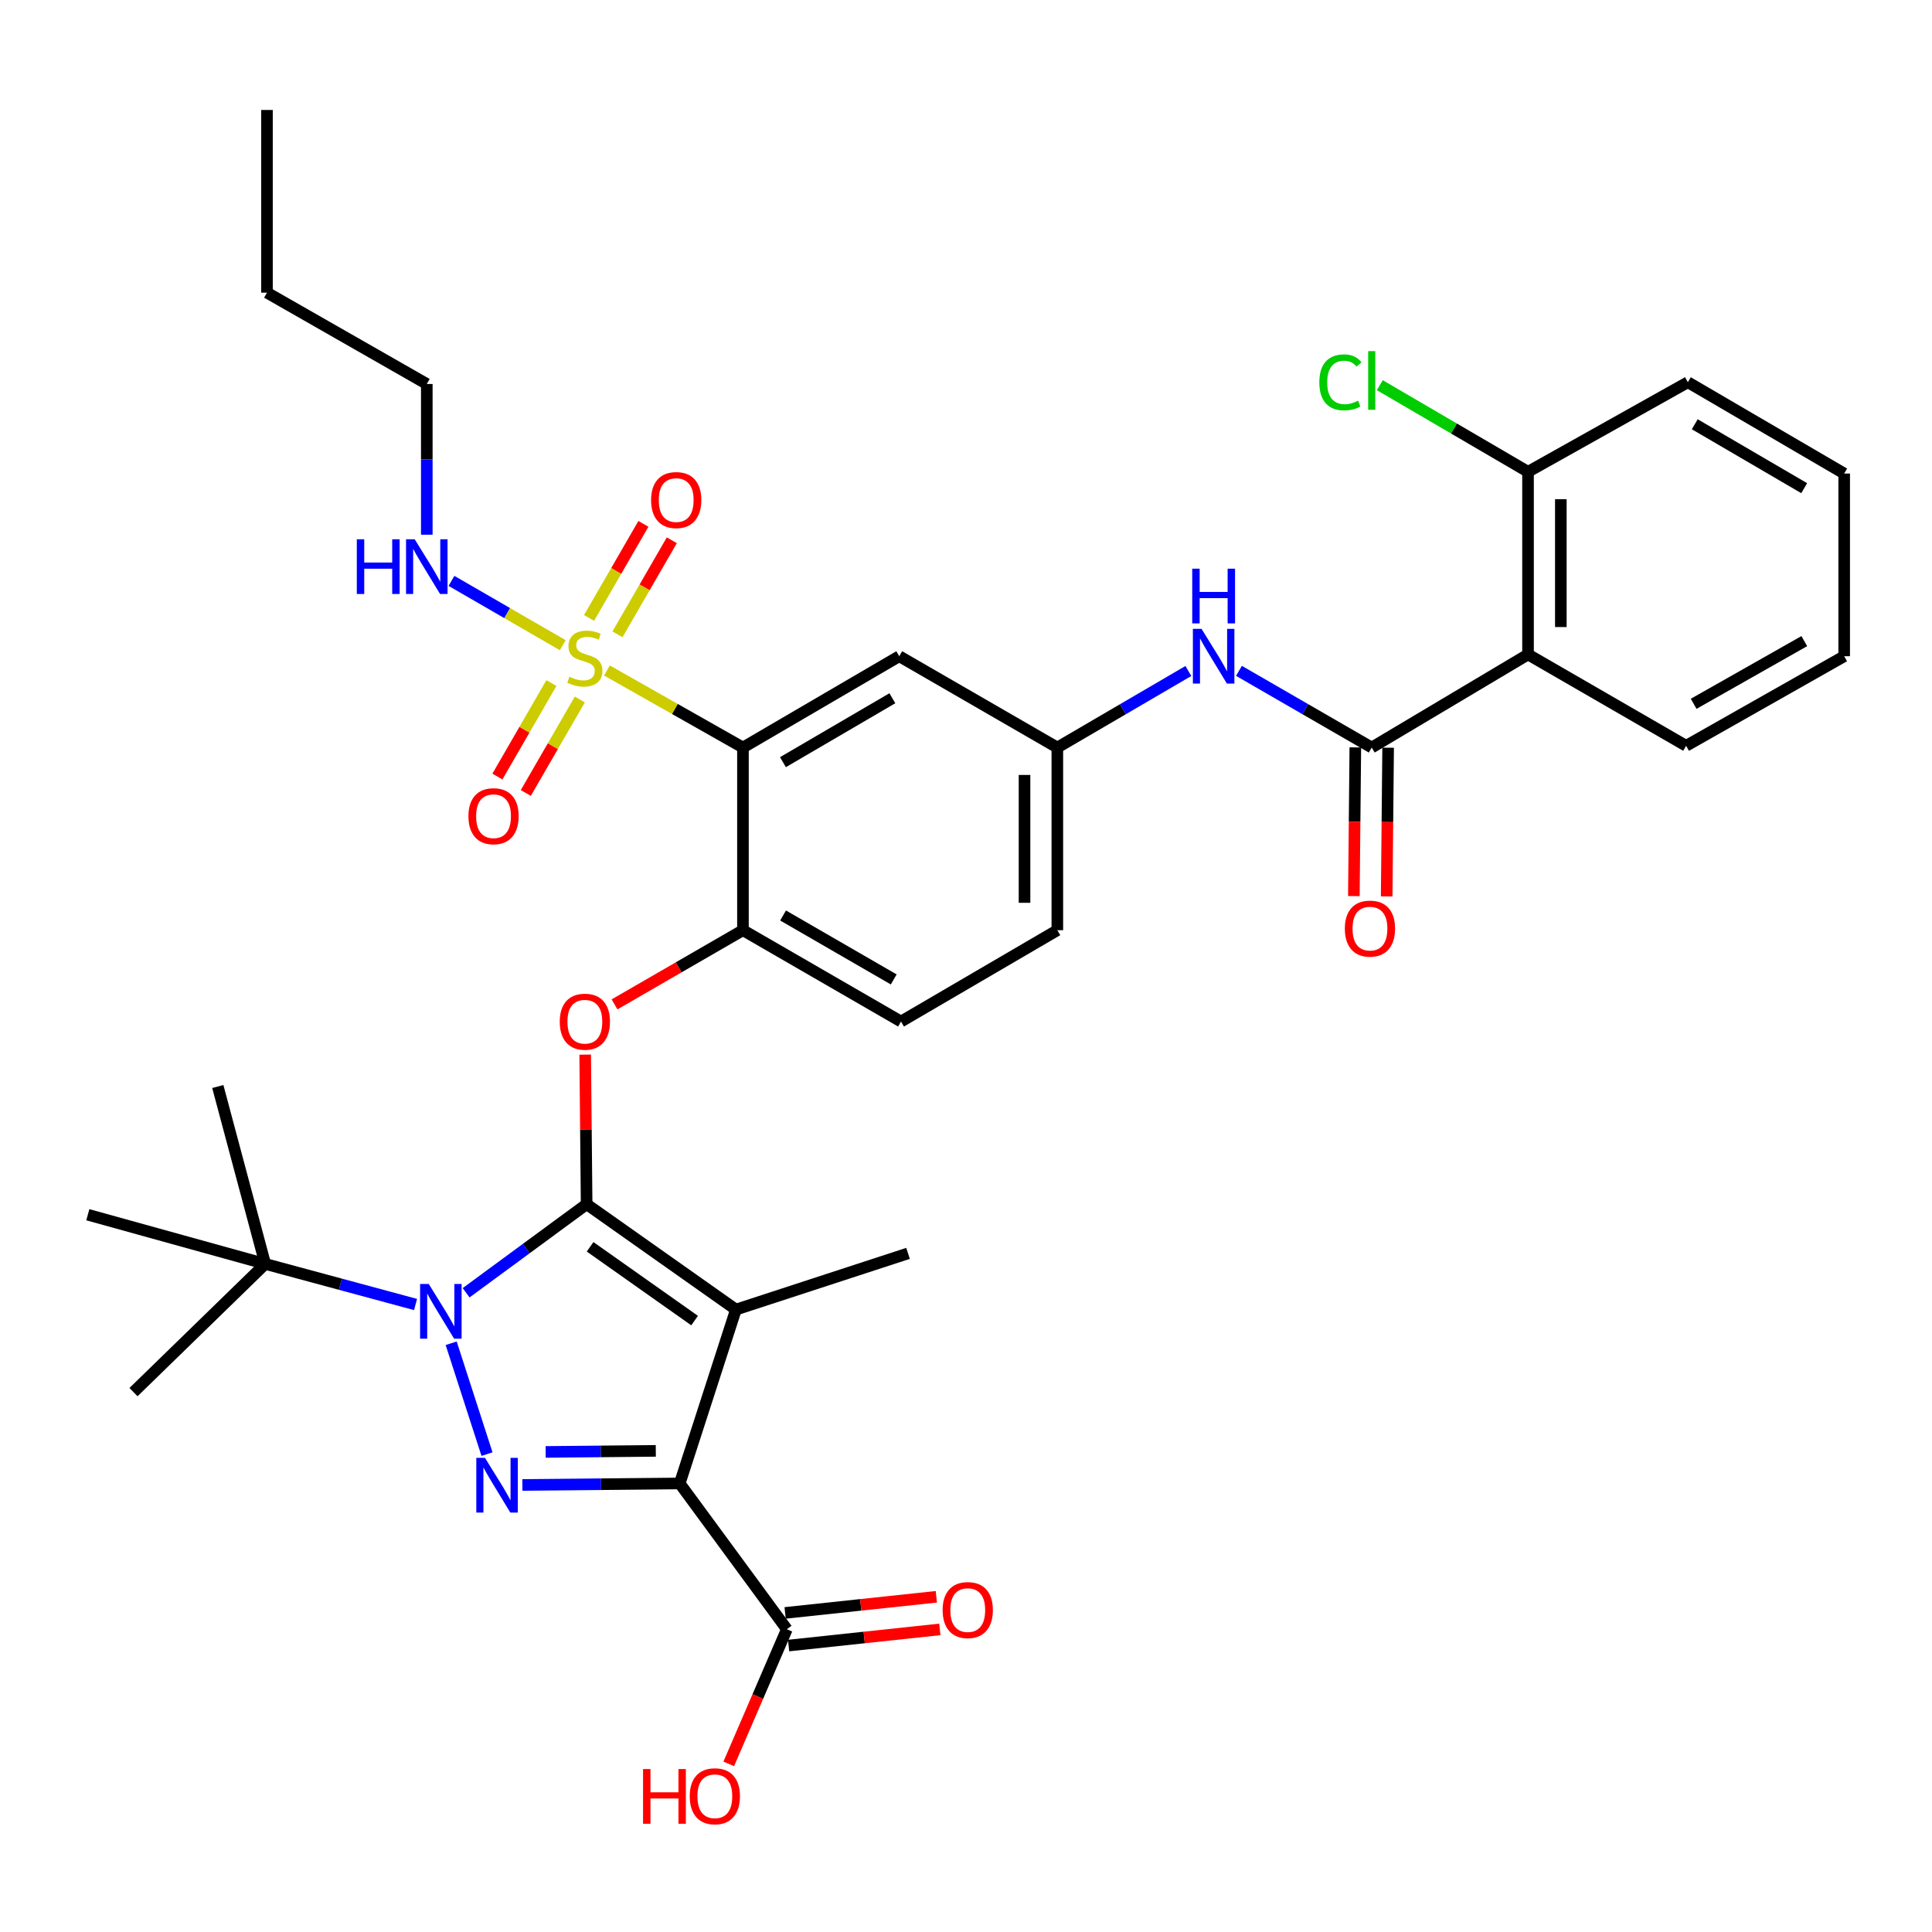 <?xml version='1.0' encoding='iso-8859-1'?>
<svg version='1.1' baseProfile='full'
              xmlns='http://www.w3.org/2000/svg'
                      xmlns:rdkit='http://www.rdkit.org/xml'
                      xmlns:xlink='http://www.w3.org/1999/xlink'
                  xml:space='preserve'
width='1000px' height='1000px' viewBox='0 0 1000 1000'>
<!-- END OF HEADER -->
<rect style='opacity:1.0;fill:#FFFFFF;stroke:none' width='1000' height='1000' x='0' y='0'> </rect>
<path class='bond-0' d='M 615.095,347.303 L 581.186,367.114' style='fill:none;fill-rule:evenodd;stroke:#0000FF;stroke-width:6px;stroke-linecap:butt;stroke-linejoin:miter;stroke-opacity:1' />
<path class='bond-0' d='M 581.186,367.114 L 547.276,386.926' style='fill:none;fill-rule:evenodd;stroke:#000000;stroke-width:6px;stroke-linecap:butt;stroke-linejoin:miter;stroke-opacity:1' />
<path class='bond-1' d='M 641.28,347.228 L 675.641,367.077' style='fill:none;fill-rule:evenodd;stroke:#0000FF;stroke-width:6px;stroke-linecap:butt;stroke-linejoin:miter;stroke-opacity:1' />
<path class='bond-1' d='M 675.641,367.077 L 710.003,386.926' style='fill:none;fill-rule:evenodd;stroke:#000000;stroke-width:6px;stroke-linecap:butt;stroke-linejoin:miter;stroke-opacity:1' />
<path class='bond-2' d='M 233.525,695.27 L 252.076,752.651' style='fill:none;fill-rule:evenodd;stroke:#0000FF;stroke-width:6px;stroke-linecap:butt;stroke-linejoin:miter;stroke-opacity:1' />
<path class='bond-3' d='M 241.263,669.131 L 272.451,646.21' style='fill:none;fill-rule:evenodd;stroke:#0000FF;stroke-width:6px;stroke-linecap:butt;stroke-linejoin:miter;stroke-opacity:1' />
<path class='bond-3' d='M 272.451,646.21 L 303.639,623.289' style='fill:none;fill-rule:evenodd;stroke:#000000;stroke-width:6px;stroke-linecap:butt;stroke-linejoin:miter;stroke-opacity:1' />
<path class='bond-4' d='M 215.088,675.209 L 176.18,664.703' style='fill:none;fill-rule:evenodd;stroke:#0000FF;stroke-width:6px;stroke-linecap:butt;stroke-linejoin:miter;stroke-opacity:1' />
<path class='bond-4' d='M 176.18,664.703 L 137.271,654.197' style='fill:none;fill-rule:evenodd;stroke:#000000;stroke-width:6px;stroke-linecap:butt;stroke-linejoin:miter;stroke-opacity:1' />
<path class='bond-5' d='M 270.382,768.615 L 311.102,768.225' style='fill:none;fill-rule:evenodd;stroke:#0000FF;stroke-width:6px;stroke-linecap:butt;stroke-linejoin:miter;stroke-opacity:1' />
<path class='bond-5' d='M 311.102,768.225 L 351.822,767.835' style='fill:none;fill-rule:evenodd;stroke:#000000;stroke-width:6px;stroke-linecap:butt;stroke-linejoin:miter;stroke-opacity:1' />
<path class='bond-5' d='M 282.435,751.517 L 310.939,751.244' style='fill:none;fill-rule:evenodd;stroke:#0000FF;stroke-width:6px;stroke-linecap:butt;stroke-linejoin:miter;stroke-opacity:1' />
<path class='bond-5' d='M 310.939,751.244 L 339.443,750.971' style='fill:none;fill-rule:evenodd;stroke:#000000;stroke-width:6px;stroke-linecap:butt;stroke-linejoin:miter;stroke-opacity:1' />
<path class='bond-6' d='M 351.822,767.835 L 407.278,843.293' style='fill:none;fill-rule:evenodd;stroke:#000000;stroke-width:6px;stroke-linecap:butt;stroke-linejoin:miter;stroke-opacity:1' />
<path class='bond-7' d='M 351.822,767.835 L 380.908,677.839' style='fill:none;fill-rule:evenodd;stroke:#000000;stroke-width:6px;stroke-linecap:butt;stroke-linejoin:miter;stroke-opacity:1' />
<path class='bond-8' d='M 380.908,677.839 L 469.998,648.743' style='fill:none;fill-rule:evenodd;stroke:#000000;stroke-width:6px;stroke-linecap:butt;stroke-linejoin:miter;stroke-opacity:1' />
<path class='bond-9' d='M 380.908,677.839 L 303.639,623.289' style='fill:none;fill-rule:evenodd;stroke:#000000;stroke-width:6px;stroke-linecap:butt;stroke-linejoin:miter;stroke-opacity:1' />
<path class='bond-9' d='M 359.524,683.53 L 305.436,645.345' style='fill:none;fill-rule:evenodd;stroke:#000000;stroke-width:6px;stroke-linecap:butt;stroke-linejoin:miter;stroke-opacity:1' />
<path class='bond-10' d='M 303.639,623.289 L 303.265,584.579' style='fill:none;fill-rule:evenodd;stroke:#000000;stroke-width:6px;stroke-linecap:butt;stroke-linejoin:miter;stroke-opacity:1' />
<path class='bond-10' d='M 303.265,584.579 L 302.89,545.87' style='fill:none;fill-rule:evenodd;stroke:#FF0000;stroke-width:6px;stroke-linecap:butt;stroke-linejoin:miter;stroke-opacity:1' />
<path class='bond-11' d='M 318.087,519.87 L 351.318,500.67' style='fill:none;fill-rule:evenodd;stroke:#FF0000;stroke-width:6px;stroke-linecap:butt;stroke-linejoin:miter;stroke-opacity:1' />
<path class='bond-11' d='M 351.318,500.67 L 384.55,481.469' style='fill:none;fill-rule:evenodd;stroke:#000000;stroke-width:6px;stroke-linecap:butt;stroke-linejoin:miter;stroke-opacity:1' />
<path class='bond-12' d='M 291.282,333.953 L 262.481,317.311' style='fill:none;fill-rule:evenodd;stroke:#CCCC00;stroke-width:6px;stroke-linecap:butt;stroke-linejoin:miter;stroke-opacity:1' />
<path class='bond-12' d='M 262.481,317.311 L 233.68,300.669' style='fill:none;fill-rule:evenodd;stroke:#0000FF;stroke-width:6px;stroke-linecap:butt;stroke-linejoin:miter;stroke-opacity:1' />
<path class='bond-13' d='M 285.411,353.56 L 271.433,377.754' style='fill:none;fill-rule:evenodd;stroke:#CCCC00;stroke-width:6px;stroke-linecap:butt;stroke-linejoin:miter;stroke-opacity:1' />
<path class='bond-13' d='M 271.433,377.754 L 257.455,401.949' style='fill:none;fill-rule:evenodd;stroke:#FF0000;stroke-width:6px;stroke-linecap:butt;stroke-linejoin:miter;stroke-opacity:1' />
<path class='bond-13' d='M 300.115,362.055 L 286.138,386.25' style='fill:none;fill-rule:evenodd;stroke:#CCCC00;stroke-width:6px;stroke-linecap:butt;stroke-linejoin:miter;stroke-opacity:1' />
<path class='bond-13' d='M 286.138,386.25 L 272.16,410.444' style='fill:none;fill-rule:evenodd;stroke:#FF0000;stroke-width:6px;stroke-linecap:butt;stroke-linejoin:miter;stroke-opacity:1' />
<path class='bond-14' d='M 319.6,328.331 L 333.667,303.987' style='fill:none;fill-rule:evenodd;stroke:#CCCC00;stroke-width:6px;stroke-linecap:butt;stroke-linejoin:miter;stroke-opacity:1' />
<path class='bond-14' d='M 333.667,303.987 L 347.734,279.644' style='fill:none;fill-rule:evenodd;stroke:#FF0000;stroke-width:6px;stroke-linecap:butt;stroke-linejoin:miter;stroke-opacity:1' />
<path class='bond-14' d='M 304.896,319.834 L 318.963,295.491' style='fill:none;fill-rule:evenodd;stroke:#CCCC00;stroke-width:6px;stroke-linecap:butt;stroke-linejoin:miter;stroke-opacity:1' />
<path class='bond-14' d='M 318.963,295.491 L 333.03,271.147' style='fill:none;fill-rule:evenodd;stroke:#FF0000;stroke-width:6px;stroke-linecap:butt;stroke-linejoin:miter;stroke-opacity:1' />
<path class='bond-15' d='M 314.155,347.042 L 349.353,366.984' style='fill:none;fill-rule:evenodd;stroke:#CCCC00;stroke-width:6px;stroke-linecap:butt;stroke-linejoin:miter;stroke-opacity:1' />
<path class='bond-15' d='M 349.353,366.984 L 384.55,386.926' style='fill:none;fill-rule:evenodd;stroke:#000000;stroke-width:6px;stroke-linecap:butt;stroke-linejoin:miter;stroke-opacity:1' />
<path class='bond-16' d='M 407.278,843.293 L 392.238,878.138' style='fill:none;fill-rule:evenodd;stroke:#000000;stroke-width:6px;stroke-linecap:butt;stroke-linejoin:miter;stroke-opacity:1' />
<path class='bond-16' d='M 392.238,878.138 L 377.198,912.984' style='fill:none;fill-rule:evenodd;stroke:#FF0000;stroke-width:6px;stroke-linecap:butt;stroke-linejoin:miter;stroke-opacity:1' />
<path class='bond-17' d='M 408.179,851.736 L 447.316,847.555' style='fill:none;fill-rule:evenodd;stroke:#000000;stroke-width:6px;stroke-linecap:butt;stroke-linejoin:miter;stroke-opacity:1' />
<path class='bond-17' d='M 447.316,847.555 L 486.454,843.375' style='fill:none;fill-rule:evenodd;stroke:#FF0000;stroke-width:6px;stroke-linecap:butt;stroke-linejoin:miter;stroke-opacity:1' />
<path class='bond-17' d='M 406.376,834.849 L 445.513,830.669' style='fill:none;fill-rule:evenodd;stroke:#000000;stroke-width:6px;stroke-linecap:butt;stroke-linejoin:miter;stroke-opacity:1' />
<path class='bond-17' d='M 445.513,830.669 L 484.65,826.489' style='fill:none;fill-rule:evenodd;stroke:#FF0000;stroke-width:6px;stroke-linecap:butt;stroke-linejoin:miter;stroke-opacity:1' />
<path class='bond-18' d='M 790.904,338.744 L 790.904,244.201' style='fill:none;fill-rule:evenodd;stroke:#000000;stroke-width:6px;stroke-linecap:butt;stroke-linejoin:miter;stroke-opacity:1' />
<path class='bond-18' d='M 807.886,324.563 L 807.886,258.382' style='fill:none;fill-rule:evenodd;stroke:#000000;stroke-width:6px;stroke-linecap:butt;stroke-linejoin:miter;stroke-opacity:1' />
<path class='bond-19' d='M 790.904,338.744 L 872.729,386.02' style='fill:none;fill-rule:evenodd;stroke:#000000;stroke-width:6px;stroke-linecap:butt;stroke-linejoin:miter;stroke-opacity:1' />
<path class='bond-20' d='M 790.904,338.744 L 710.003,386.926' style='fill:none;fill-rule:evenodd;stroke:#000000;stroke-width:6px;stroke-linecap:butt;stroke-linejoin:miter;stroke-opacity:1' />
<path class='bond-21' d='M 384.55,386.926 L 465.451,339.659' style='fill:none;fill-rule:evenodd;stroke:#000000;stroke-width:6px;stroke-linecap:butt;stroke-linejoin:miter;stroke-opacity:1' />
<path class='bond-21' d='M 405.252,394.499 L 461.883,361.412' style='fill:none;fill-rule:evenodd;stroke:#000000;stroke-width:6px;stroke-linecap:butt;stroke-linejoin:miter;stroke-opacity:1' />
<path class='bond-22' d='M 384.55,386.926 L 384.55,481.469' style='fill:none;fill-rule:evenodd;stroke:#000000;stroke-width:6px;stroke-linecap:butt;stroke-linejoin:miter;stroke-opacity:1' />
<path class='bond-23' d='M 465.451,339.659 L 547.276,386.926' style='fill:none;fill-rule:evenodd;stroke:#000000;stroke-width:6px;stroke-linecap:butt;stroke-linejoin:miter;stroke-opacity:1' />
<path class='bond-24' d='M 547.276,386.926 L 547.276,481.469' style='fill:none;fill-rule:evenodd;stroke:#000000;stroke-width:6px;stroke-linecap:butt;stroke-linejoin:miter;stroke-opacity:1' />
<path class='bond-24' d='M 530.294,401.108 L 530.294,467.288' style='fill:none;fill-rule:evenodd;stroke:#000000;stroke-width:6px;stroke-linecap:butt;stroke-linejoin:miter;stroke-opacity:1' />
<path class='bond-25' d='M 384.55,481.469 L 466.366,528.746' style='fill:none;fill-rule:evenodd;stroke:#000000;stroke-width:6px;stroke-linecap:butt;stroke-linejoin:miter;stroke-opacity:1' />
<path class='bond-25' d='M 405.319,473.857 L 462.59,506.951' style='fill:none;fill-rule:evenodd;stroke:#000000;stroke-width:6px;stroke-linecap:butt;stroke-linejoin:miter;stroke-opacity:1' />
<path class='bond-26' d='M 547.276,481.469 L 466.366,528.746' style='fill:none;fill-rule:evenodd;stroke:#000000;stroke-width:6px;stroke-linecap:butt;stroke-linejoin:miter;stroke-opacity:1' />
<path class='bond-27' d='M 701.512,386.843 L 701.136,425.331' style='fill:none;fill-rule:evenodd;stroke:#000000;stroke-width:6px;stroke-linecap:butt;stroke-linejoin:miter;stroke-opacity:1' />
<path class='bond-27' d='M 701.136,425.331 L 700.76,463.82' style='fill:none;fill-rule:evenodd;stroke:#FF0000;stroke-width:6px;stroke-linecap:butt;stroke-linejoin:miter;stroke-opacity:1' />
<path class='bond-27' d='M 718.494,387.009 L 718.117,425.497' style='fill:none;fill-rule:evenodd;stroke:#000000;stroke-width:6px;stroke-linecap:butt;stroke-linejoin:miter;stroke-opacity:1' />
<path class='bond-27' d='M 718.117,425.497 L 717.741,463.986' style='fill:none;fill-rule:evenodd;stroke:#FF0000;stroke-width:6px;stroke-linecap:butt;stroke-linejoin:miter;stroke-opacity:1' />
<path class='bond-28' d='M 790.904,244.201 L 752.545,221.785' style='fill:none;fill-rule:evenodd;stroke:#000000;stroke-width:6px;stroke-linecap:butt;stroke-linejoin:miter;stroke-opacity:1' />
<path class='bond-28' d='M 752.545,221.785 L 714.185,199.369' style='fill:none;fill-rule:evenodd;stroke:#00CC00;stroke-width:6px;stroke-linecap:butt;stroke-linejoin:miter;stroke-opacity:1' />
<path class='bond-29' d='M 790.904,244.201 L 873.635,197.84' style='fill:none;fill-rule:evenodd;stroke:#000000;stroke-width:6px;stroke-linecap:butt;stroke-linejoin:miter;stroke-opacity:1' />
<path class='bond-30' d='M 872.729,386.02 L 954.545,339.659' style='fill:none;fill-rule:evenodd;stroke:#000000;stroke-width:6px;stroke-linecap:butt;stroke-linejoin:miter;stroke-opacity:1' />
<path class='bond-30' d='M 876.63,364.291 L 933.901,331.839' style='fill:none;fill-rule:evenodd;stroke:#000000;stroke-width:6px;stroke-linecap:butt;stroke-linejoin:miter;stroke-opacity:1' />
<path class='bond-31' d='M 220.908,198.745 L 138.186,151.478' style='fill:none;fill-rule:evenodd;stroke:#000000;stroke-width:6px;stroke-linecap:butt;stroke-linejoin:miter;stroke-opacity:1' />
<path class='bond-32' d='M 220.908,198.745 L 220.908,237.755' style='fill:none;fill-rule:evenodd;stroke:#000000;stroke-width:6px;stroke-linecap:butt;stroke-linejoin:miter;stroke-opacity:1' />
<path class='bond-32' d='M 220.908,237.755 L 220.908,276.765' style='fill:none;fill-rule:evenodd;stroke:#0000FF;stroke-width:6px;stroke-linecap:butt;stroke-linejoin:miter;stroke-opacity:1' />
<path class='bond-33' d='M 137.271,654.197 L 69.097,720.559' style='fill:none;fill-rule:evenodd;stroke:#000000;stroke-width:6px;stroke-linecap:butt;stroke-linejoin:miter;stroke-opacity:1' />
<path class='bond-34' d='M 137.271,654.197 L 45.455,628.742' style='fill:none;fill-rule:evenodd;stroke:#000000;stroke-width:6px;stroke-linecap:butt;stroke-linejoin:miter;stroke-opacity:1' />
<path class='bond-35' d='M 137.271,654.197 L 112.732,562.38' style='fill:none;fill-rule:evenodd;stroke:#000000;stroke-width:6px;stroke-linecap:butt;stroke-linejoin:miter;stroke-opacity:1' />
<path class='bond-36' d='M 138.186,151.478 L 138.186,56.926' style='fill:none;fill-rule:evenodd;stroke:#000000;stroke-width:6px;stroke-linecap:butt;stroke-linejoin:miter;stroke-opacity:1' />
<path class='bond-37' d='M 873.635,197.84 L 954.545,245.107' style='fill:none;fill-rule:evenodd;stroke:#000000;stroke-width:6px;stroke-linecap:butt;stroke-linejoin:miter;stroke-opacity:1' />
<path class='bond-37' d='M 877.205,219.593 L 933.843,252.68' style='fill:none;fill-rule:evenodd;stroke:#000000;stroke-width:6px;stroke-linecap:butt;stroke-linejoin:miter;stroke-opacity:1' />
<path class='bond-38' d='M 954.545,339.659 L 954.545,245.107' style='fill:none;fill-rule:evenodd;stroke:#000000;stroke-width:6px;stroke-linecap:butt;stroke-linejoin:miter;stroke-opacity:1' />
<path  class='atom-0' d='M 621.917 325.499
L 631.197 340.499
Q 632.117 341.979, 633.597 344.659
Q 635.077 347.339, 635.157 347.499
L 635.157 325.499
L 638.917 325.499
L 638.917 353.819
L 635.037 353.819
L 625.077 337.419
Q 623.917 335.499, 622.677 333.299
Q 621.477 331.099, 621.117 330.419
L 621.117 353.819
L 617.437 353.819
L 617.437 325.499
L 621.917 325.499
' fill='#0000FF'/>
<path  class='atom-0' d='M 617.097 294.347
L 620.937 294.347
L 620.937 306.387
L 635.417 306.387
L 635.417 294.347
L 639.257 294.347
L 639.257 322.667
L 635.417 322.667
L 635.417 309.587
L 620.937 309.587
L 620.937 322.667
L 617.097 322.667
L 617.097 294.347
' fill='#0000FF'/>
<path  class='atom-1' d='M 221.922 664.585
L 231.202 679.585
Q 232.122 681.065, 233.602 683.745
Q 235.082 686.425, 235.162 686.585
L 235.162 664.585
L 238.922 664.585
L 238.922 692.905
L 235.042 692.905
L 225.082 676.505
Q 223.922 674.585, 222.682 672.385
Q 221.482 670.185, 221.122 669.505
L 221.122 692.905
L 217.442 692.905
L 217.442 664.585
L 221.922 664.585
' fill='#0000FF'/>
<path  class='atom-2' d='M 251.018 754.581
L 260.298 769.581
Q 261.218 771.061, 262.698 773.741
Q 264.178 776.421, 264.258 776.581
L 264.258 754.581
L 268.018 754.581
L 268.018 782.901
L 264.138 782.901
L 254.178 766.501
Q 253.018 764.581, 251.778 762.381
Q 250.578 760.181, 250.218 759.501
L 250.218 782.901
L 246.538 782.901
L 246.538 754.581
L 251.018 754.581
' fill='#0000FF'/>
<path  class='atom-6' d='M 289.724 528.826
Q 289.724 522.026, 293.084 518.226
Q 296.444 514.426, 302.724 514.426
Q 309.004 514.426, 312.364 518.226
Q 315.724 522.026, 315.724 528.826
Q 315.724 535.706, 312.324 539.626
Q 308.924 543.506, 302.724 543.506
Q 296.484 543.506, 293.084 539.626
Q 289.724 535.746, 289.724 528.826
M 302.724 540.306
Q 307.044 540.306, 309.364 537.426
Q 311.724 534.506, 311.724 528.826
Q 311.724 523.266, 309.364 520.466
Q 307.044 517.626, 302.724 517.626
Q 298.404 517.626, 296.044 520.426
Q 293.724 523.226, 293.724 528.826
Q 293.724 534.546, 296.044 537.426
Q 298.404 540.306, 302.724 540.306
' fill='#FF0000'/>
<path  class='atom-7' d='M 294.724 350.285
Q 295.044 350.405, 296.364 350.965
Q 297.684 351.525, 299.124 351.885
Q 300.604 352.205, 302.044 352.205
Q 304.724 352.205, 306.284 350.925
Q 307.844 349.605, 307.844 347.325
Q 307.844 345.765, 307.044 344.805
Q 306.284 343.845, 305.084 343.325
Q 303.884 342.805, 301.884 342.205
Q 299.364 341.445, 297.844 340.725
Q 296.364 340.005, 295.284 338.485
Q 294.244 336.965, 294.244 334.405
Q 294.244 330.845, 296.644 328.645
Q 299.084 326.445, 303.884 326.445
Q 307.164 326.445, 310.884 328.005
L 309.964 331.085
Q 306.564 329.685, 304.004 329.685
Q 301.244 329.685, 299.724 330.845
Q 298.204 331.965, 298.244 333.925
Q 298.244 335.445, 299.004 336.365
Q 299.804 337.285, 300.924 337.805
Q 302.084 338.325, 304.004 338.925
Q 306.564 339.725, 308.084 340.525
Q 309.604 341.325, 310.684 342.965
Q 311.804 344.565, 311.804 347.325
Q 311.804 351.245, 309.164 353.365
Q 306.564 355.445, 302.204 355.445
Q 299.684 355.445, 297.764 354.885
Q 295.884 354.365, 293.644 353.445
L 294.724 350.285
' fill='#CCCC00'/>
<path  class='atom-8' d='M 242.457 422.461
Q 242.457 415.661, 245.817 411.861
Q 249.177 408.061, 255.457 408.061
Q 261.737 408.061, 265.097 411.861
Q 268.457 415.661, 268.457 422.461
Q 268.457 429.341, 265.057 433.261
Q 261.657 437.141, 255.457 437.141
Q 249.217 437.141, 245.817 433.261
Q 242.457 429.381, 242.457 422.461
M 255.457 433.941
Q 259.777 433.941, 262.097 431.061
Q 264.457 428.141, 264.457 422.461
Q 264.457 416.901, 262.097 414.101
Q 259.777 411.261, 255.457 411.261
Q 251.137 411.261, 248.777 414.061
Q 246.457 416.861, 246.457 422.461
Q 246.457 428.181, 248.777 431.061
Q 251.137 433.941, 255.457 433.941
' fill='#FF0000'/>
<path  class='atom-9' d='M 337.001 258.829
Q 337.001 252.029, 340.361 248.229
Q 343.721 244.429, 350.001 244.429
Q 356.281 244.429, 359.641 248.229
Q 363.001 252.029, 363.001 258.829
Q 363.001 265.709, 359.601 269.629
Q 356.201 273.509, 350.001 273.509
Q 343.761 273.509, 340.361 269.629
Q 337.001 265.749, 337.001 258.829
M 350.001 270.309
Q 354.321 270.309, 356.641 267.429
Q 359.001 264.509, 359.001 258.829
Q 359.001 253.269, 356.641 250.469
Q 354.321 247.629, 350.001 247.629
Q 345.681 247.629, 343.321 250.429
Q 341.001 253.229, 341.001 258.829
Q 341.001 264.549, 343.321 267.429
Q 345.681 270.309, 350.001 270.309
' fill='#FF0000'/>
<path  class='atom-11' d='M 332.842 915.656
L 336.682 915.656
L 336.682 927.696
L 351.162 927.696
L 351.162 915.656
L 355.002 915.656
L 355.002 943.976
L 351.162 943.976
L 351.162 930.896
L 336.682 930.896
L 336.682 943.976
L 332.842 943.976
L 332.842 915.656
' fill='#FF0000'/>
<path  class='atom-11' d='M 357.002 929.736
Q 357.002 922.936, 360.362 919.136
Q 363.722 915.336, 370.002 915.336
Q 376.282 915.336, 379.642 919.136
Q 383.002 922.936, 383.002 929.736
Q 383.002 936.616, 379.602 940.536
Q 376.202 944.416, 370.002 944.416
Q 363.762 944.416, 360.362 940.536
Q 357.002 936.656, 357.002 929.736
M 370.002 941.216
Q 374.322 941.216, 376.642 938.336
Q 379.002 935.416, 379.002 929.736
Q 379.002 924.176, 376.642 921.376
Q 374.322 918.536, 370.002 918.536
Q 365.682 918.536, 363.322 921.336
Q 361.002 924.136, 361.002 929.736
Q 361.002 935.456, 363.322 938.336
Q 365.682 941.216, 370.002 941.216
' fill='#FF0000'/>
<path  class='atom-12' d='M 487.906 833.372
Q 487.906 826.572, 491.266 822.772
Q 494.626 818.972, 500.906 818.972
Q 507.186 818.972, 510.546 822.772
Q 513.906 826.572, 513.906 833.372
Q 513.906 840.252, 510.506 844.172
Q 507.106 848.052, 500.906 848.052
Q 494.666 848.052, 491.266 844.172
Q 487.906 840.292, 487.906 833.372
M 500.906 844.852
Q 505.226 844.852, 507.546 841.972
Q 509.906 839.052, 509.906 833.372
Q 509.906 827.812, 507.546 825.012
Q 505.226 822.172, 500.906 822.172
Q 496.586 822.172, 494.226 824.972
Q 491.906 827.772, 491.906 833.372
Q 491.906 839.092, 494.226 841.972
Q 496.586 844.852, 500.906 844.852
' fill='#FF0000'/>
<path  class='atom-21' d='M 696.088 480.644
Q 696.088 473.844, 699.448 470.044
Q 702.808 466.244, 709.088 466.244
Q 715.368 466.244, 718.728 470.044
Q 722.088 473.844, 722.088 480.644
Q 722.088 487.524, 718.688 491.444
Q 715.288 495.324, 709.088 495.324
Q 702.848 495.324, 699.448 491.444
Q 696.088 487.564, 696.088 480.644
M 709.088 492.124
Q 713.408 492.124, 715.728 489.244
Q 718.088 486.324, 718.088 480.644
Q 718.088 475.084, 715.728 472.284
Q 713.408 469.444, 709.088 469.444
Q 704.768 469.444, 702.408 472.244
Q 700.088 475.044, 700.088 480.644
Q 700.088 486.364, 702.408 489.244
Q 704.768 492.124, 709.088 492.124
' fill='#FF0000'/>
<path  class='atom-23' d='M 682.883 197.905
Q 682.883 190.865, 686.163 187.185
Q 689.483 183.465, 695.763 183.465
Q 701.603 183.465, 704.723 187.585
L 702.083 189.745
Q 699.803 186.745, 695.763 186.745
Q 691.483 186.745, 689.203 189.625
Q 686.963 192.465, 686.963 197.905
Q 686.963 203.505, 689.283 206.385
Q 691.643 209.265, 696.203 209.265
Q 699.323 209.265, 702.963 207.385
L 704.083 210.385
Q 702.603 211.345, 700.363 211.905
Q 698.123 212.465, 695.643 212.465
Q 689.483 212.465, 686.163 208.705
Q 682.883 204.945, 682.883 197.905
' fill='#00CC00'/>
<path  class='atom-23' d='M 708.163 181.745
L 711.843 181.745
L 711.843 212.105
L 708.163 212.105
L 708.163 181.745
' fill='#00CC00'/>
<path  class='atom-31' d='M 184.688 279.129
L 188.528 279.129
L 188.528 291.169
L 203.008 291.169
L 203.008 279.129
L 206.848 279.129
L 206.848 307.449
L 203.008 307.449
L 203.008 294.369
L 188.528 294.369
L 188.528 307.449
L 184.688 307.449
L 184.688 279.129
' fill='#0000FF'/>
<path  class='atom-31' d='M 214.648 279.129
L 223.928 294.129
Q 224.848 295.609, 226.328 298.289
Q 227.808 300.969, 227.888 301.129
L 227.888 279.129
L 231.648 279.129
L 231.648 307.449
L 227.768 307.449
L 217.808 291.049
Q 216.648 289.129, 215.408 286.929
Q 214.208 284.729, 213.848 284.049
L 213.848 307.449
L 210.168 307.449
L 210.168 279.129
L 214.648 279.129
' fill='#0000FF'/>
</svg>
